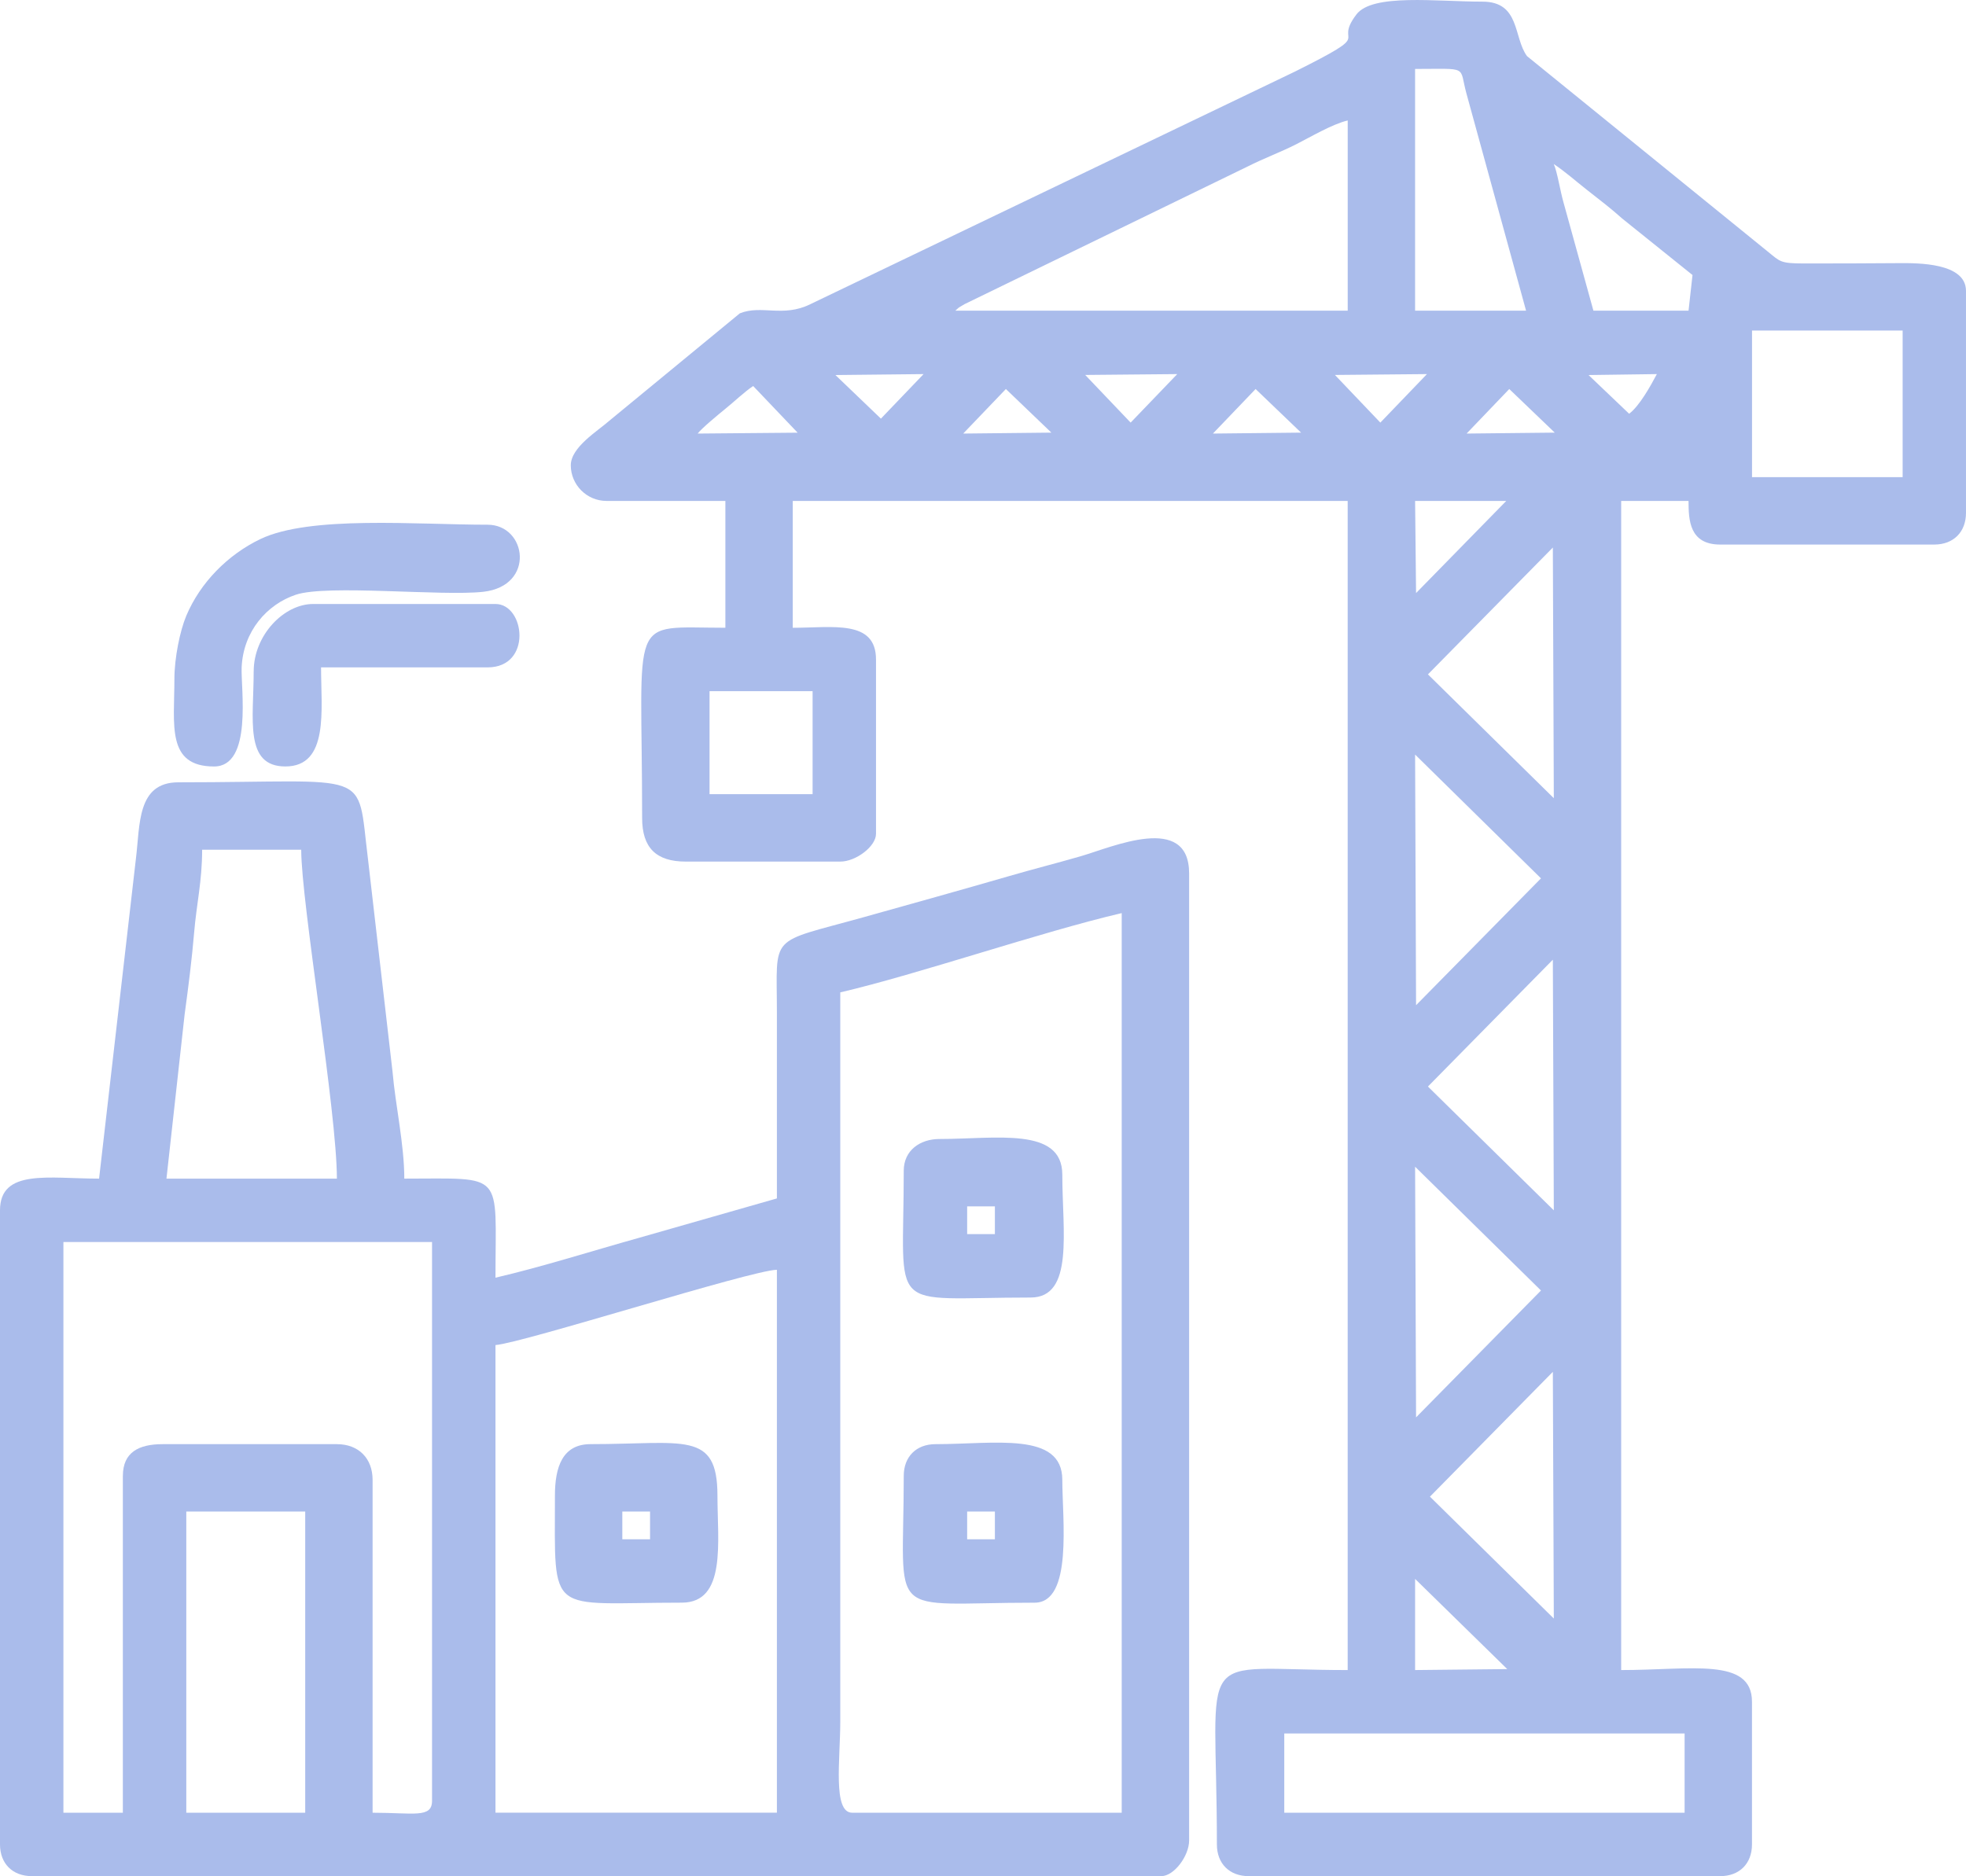 <?xml version="1.0" encoding="UTF-8"?>
<!DOCTYPE svg PUBLIC "-//W3C//DTD SVG 1.1//EN" "http://www.w3.org/Graphics/SVG/1.1/DTD/svg11.dtd">
<!-- Creator: CorelDRAW 2019 (64-Bit) -->
<svg xmlns="http://www.w3.org/2000/svg" xml:space="preserve" width="113.514mm" height="108.345mm" version="1.1" style="shape-rendering:geometricPrecision; text-rendering:geometricPrecision; image-rendering:optimizeQuality; fill-rule:evenodd; clip-rule:evenodd"
viewBox="0 0 2881.62 2750.4"
 xmlns:xlink="http://www.w3.org/1999/xlink"
 xmlns:xodm="http://www.corel.com/coreldraw/odm/2003">
 <defs>
  <style type="text/css">
   <![CDATA[
    .fil0 {fill:#AABCEB}
   ]]>
  </style>
 </defs>
 <g id="Capa_x0020_1">
  <g id="_1141164208">
   <g id="_1056351568">
    <path class="fil0" d="M1882.4 2541.25l586.78 0 0 116.2 -586.78 0 0 -116.2zm191.74 -226.59l135.07 132.22 -135.07 1.42 0 -133.64zm21.79 -120.59l180.12 -182.96 1.42 361.66 -181.54 -178.65 -0 -0.04zm-20.37 -116.2l-1.42 -367.47 184.51 181.49 -183.09 185.97zm200.49 -670.98l1.42 367.47 -184.51 -181.49 183.09 -185.97zm-200.49 66.76l-1.42 -367.47 184.51 181.49 -183.09 185.97zm-1035.56 -460.41l151.04 0 0 151.04 -151.04 0 0 -151.04zm1236.05 -210.57l1.42 367.47 -184.51 -181.49 183.09 -185.97zm-200.49 66.76l-1.42 -135.07 133.64 0 -132.22 135.07zm492.41 -384.87l220.78 0 0 214.96 -220.78 0 0 -214.96zm-355.8 85.75l66.67 63.92 -129.21 1.38 62.54 -65.29zm-371.82 0l66.67 63.92 -129.21 1.38 62.54 -65.29zm-366.01 0l66.67 63.92 -129.21 1.38 62.53 -65.29zm-370.44 -4.43l65.21 68.44 -146.52 1.29c5.3,-7.23 30.75,-28.34 39.84,-35.66 14.17,-11.46 28.6,-25.41 41.47,-34.02l0 -0.04zm1224.46 -16.07l100.14 -1.38c-9.3,17.57 -25.76,47.16 -40.66,58.1l-59.48 -56.72zm-371.73 -0.13l134.89 -1.25 -68.31 71.11 -66.59 -69.86zm-366 0l134.89 -1.25 -68.31 71.11 -66.59 -69.86zm-366.13 0.13l129.21 -1.38 -62.54 65.29 -66.67 -63.92zm849.63 -448.74c79.38,0 64.17,-5.04 75.07,35.32l87.6 319.1 -162.67 0 0 -354.42 0 0zm-98.76 75.54l0 278.88 -575.15 0c7.54,-6.55 1.94,-2.71 13.61,-9.65l414.33 -201.48c25.24,-12.75 48.07,-20.89 71.71,-32.86 20.42,-10.34 52.97,-29.63 75.5,-34.89l-0 0zm302.09 63.92c17.14,11.5 31.44,24.38 48.97,38.16 19.21,15.07 33.6,25.93 51.25,41.69l103.07 82.82 -5.81 52.29 -139.42 0 -44.02 -159.31c-4.69,-16.5 -9.04,-44.45 -14.08,-55.65l0.04 0zm-1440.85 441.55c0,28.73 23.56,52.29 52.29,52.29l174.3 0 0 185.93c-144.76,0 -122.02,-24.55 -122.02,278.88 0,43.54 20.37,63.92 63.92,63.92l226.59 0c22.7,0 52.29,-22.18 52.29,-40.66l0 -255.62c0,-58.92 -63.79,-46.47 -122.02,-46.47l0 -185.93 813.37 0 0 1713.91c-229.65,0 -191.7,-40.44 -191.7,255.62 0,28.08 18.39,46.47 46.47,46.47l691.35 0c28.12,0 46.47,-18.39 46.47,-46.47l0 -209.15c0,-65.55 -89.24,-46.47 -191.74,-46.47l0 -1713.91 98.76 0c0,28.25 1.34,63.92 46.47,63.92l313.72 0c28.12,0 46.47,-18.39 46.47,-46.47l0 -325.35c0,-41.39 -70.51,-40.92 -98.67,-40.74 -46.51,0.3 -93.42,0.56 -139.93,0.47 -34.15,-0.04 -33.94,-2.97 -52.11,-17.57l-352.7 -286.37c-20.16,-27.39 -9.82,-79.89 -65.34,-79.89 -67.58,0 -161.08,-12.23 -184.64,18.69 -36.35,47.64 33.34,22.14 -90.36,83.94l-710.47 341.07c-39.75,19.55 -71.19,0.47 -102.98,13.22l-191.19 157.38c-17.06,15.16 -56.59,38.89 -56.59,65.42l-0.01 -0.04z"/>
    <path class="fil0" d="M726.24 1971.87c41.52,-3.44 373.93,-109.53 412.48,-110.39l0 795.93 -412.48 0 0 -685.54zm-453.18 244.03l174.3 0 0 441.55 -174.3 0 0 -441.55zm958.6 -761.08c114.22,-26.62 293.77,-88.55 412.47,-116.2l0 1318.83 -395.08 0c-28.73,0 -17.44,-78 -17.44,-133.64l0 -1068.99 0.04 0zm-1051.59 708.8l0 493.84 -87.13 0 0 -836.63 540.31 0 0 819.18c0,25.8 -27.13,17.44 -87.13,17.44l0 -488.02c0,-31.61 -20.67,-52.29 -52.29,-52.29l-255.62 0c-34.67,0 -58.1,11.84 -58.1,46.47l-0.04 0zm116.2 -917.94l145.23 0c0,77.44 52.29,384.18 52.29,482.2l-249.8 0 26.62 -240.67c5.69,-41.65 10.68,-81.53 13.91,-119.73 3.66,-43.28 11.76,-75.54 11.76,-121.84l0 0.04zm-151.04 482.2c-73.61,0 -145.23,-14.86 -145.23,46.47l0 929.57c0,28.08 18.39,46.47 46.47,46.47l1655.81 0c18.52,0 40.66,-29.59 40.66,-52.29l0 -1417.59c0,-89.24 -112.88,-38.55 -158.88,-25.28 -37.13,10.73 -66.89,18.09 -104.62,29.03 -72.87,21.1 -141.22,40.1 -212.89,60.17 -141.48,39.54 -127.83,22.57 -127.83,139.41 0.04,91.01 0,182.06 0,273.06l-203.33 58.1c-68.44,19.12 -140.36,42.08 -209.15,58.1 0,-157.21 14.99,-145.23 -133.64,-145.23 0,-50.18 -13.09,-107.93 -17.27,-157.03l-36.09 -312.51c-16.58,-133.21 9.17,-111.46 -277.8,-111.46 -60.94,0 -55.99,62.24 -62.24,112.07l-53.97 468.9 0 0.04z"/>
    <path class="fil0" d="M255.62 995.83c0,66.5 -12.06,127.83 58.1,127.83 56.81,0 39.11,-114.26 40.48,-145.45 2.37,-52.72 37.04,-92.26 79.55,-106.38 46,-15.29 214.36,2.45 274.61,-4.26 76.84,-8.61 63.87,-98.33 6.24,-98.33 -103.97,0 -260.27,-13.91 -333.23,21.15 -47.59,22.91 -87.95,63.83 -108.36,112.41 -9.17,21.88 -17.4,61.55 -17.4,92.99l0 0.04z"/>
    <path class="fil0" d="M912.13 2215.9l40.66 0 0 40.66 -40.66 0 0 -40.66zm-98.76 -23.26c0,179.69 -12.1,156.86 185.93,156.86 65.81,0 52.29,-89.2 52.29,-156.86 0,-95.74 -48.88,-75.54 -185.93,-75.54 -41.43,0 -52.29,33.77 -52.29,75.54z"/>
    <path class="fil0" d="M1417.59 2215.9l40.65 0 0 40.66 -40.65 0 0 -40.66zm-92.94 -52.29c0,215.26 -29.42,185.93 191.74,185.93 56.29,0 40.66,-122.49 40.66,-180.12 0,-71.06 -99.45,-52.29 -185.93,-52.29 -28.08,0 -46.47,18.39 -46.47,46.47l0 0z"/>
    <path class="fil0" d="M1417.59 1768.54l40.65 0 0 40.66 -40.65 0 0 -40.66zm-92.94 -52.29c0,213.5 -27.56,185.93 185.93,185.93 64,0 46.47,-97.47 46.47,-180.12 0,-70.51 -97.21,-52.29 -180.12,-52.29 -28.08,0 -52.29,16.5 -52.29,46.47z"/>
    <path class="fil0" d="M371.82 984.2c0,69.82 -14.3,139.42 46.47,139.42 64.34,0 52.29,-83.42 52.29,-145.23l244.03 0c65.9,0 55,-92.94 11.63,-92.94l-267.25 0c-43.07,0 -87.13,45.91 -87.13,98.76l-0.04 0z"/>
   </g>
  </g>
 </g>
</svg>
